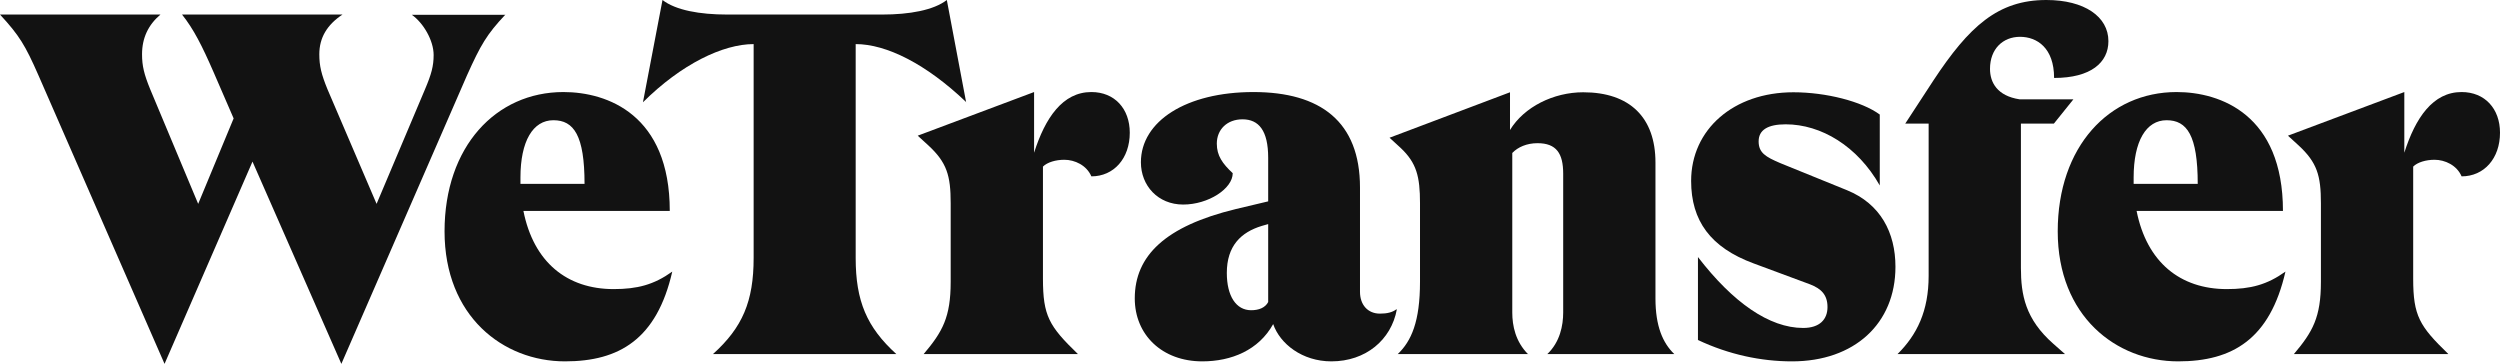 <?xml version="1.0" encoding="UTF-8"?>
<svg id="Layer_2" data-name="Layer 2" xmlns="http://www.w3.org/2000/svg" viewBox="0 0 110 16.01">
  <defs>
    <style>
      .cls-1 {
        fill: #121212;
        stroke-width: 0px;
      }
    </style>
  </defs>
  <g id="Layer_1-2" data-name="Layer 1">
    <g>
      <path class="cls-1" d="M22.24.64c-.83.88-1.09,1.34-1.69,2.67l-5.53,12.7-3.91-8.9-3.87,8.9L1.69,3.31C1.11,1.99.85,1.56,0,.64h7.06c-.53.45-.81,1.02-.81,1.75,0,.51.09.88.36,1.54l2.11,5.04,1.56-3.76-.88-2.03c-.51-1.17-.88-1.9-1.39-2.54h7.06c-.68.45-1.02,1.02-1.02,1.75,0,.51.09.88.36,1.54l2.16,5.04,2.13-5.04c.28-.66.38-1.02.38-1.51,0-.64-.45-1.41-.96-1.77h4.1Z"/>
      <path class="cls-1" d="M29.58,11.95c-.68,2.97-2.33,3.95-4.72,3.95-2.73,0-5.3-1.99-5.3-5.72s2.26-6.13,5.23-6.13c1.94,0,4.68,1,4.68,5.23h-6.44c.45,2.26,1.92,3.44,3.97,3.44,1.04,0,1.77-.19,2.58-.77ZM22.9,7.81v.28h2.82c0-2.13-.47-2.8-1.37-2.8s-1.45.92-1.45,2.52Z"/>
      <path class="cls-1" d="M42.52,4.5c-1.77-1.69-3.52-2.56-4.87-2.56v9.41c0,1.9.49,3.05,1.79,4.23h-8.07c1.3-1.17,1.79-2.32,1.79-4.23V1.94c-1.35,0-3.18.88-4.87,2.56l.86-4.5c.58.45,1.64.64,2.84.64h6.83c1.19,0,2.26-.19,2.84-.64l.85,4.5Z"/>
      <path class="cls-1" d="M47.43,15.58h-6.79c.83-.98,1.19-1.62,1.19-3.18v-3.46c0-1.22-.17-1.79-.98-2.54l-.47-.43,5.12-1.92v2.67c.49-1.54,1.26-2.67,2.52-2.67,1.02,0,1.69.73,1.69,1.79,0,1.13-.7,1.92-1.69,1.92-.21-.49-.73-.73-1.19-.73-.38,0-.75.11-.94.3v4.93c0,1.64.27,2.09,1.53,3.31Z"/>
      <path class="cls-1" d="M61.46,13.62c-.25,1.34-1.37,2.28-2.88,2.28-1.28,0-2.26-.77-2.56-1.64-.64,1.15-1.84,1.64-3.12,1.64-1.77,0-2.97-1.17-2.97-2.77,0-1.88,1.35-3.18,4.44-3.93l1.43-.34v-1.92c0-1.19-.41-1.69-1.13-1.69-.68,0-1.13.45-1.13,1.07,0,.53.25.88.7,1.3,0,.68-1.07,1.38-2.18,1.38s-1.86-.83-1.86-1.86c0-1.81,2-3.09,4.95-3.09s4.69,1.3,4.69,4.2v4.59c0,.57.34.96.88.96.32,0,.55-.06.72-.19ZM55.8,13.3v-3.44l-.28.08c-.92.28-1.54.88-1.54,2.07,0,1.02.41,1.64,1.07,1.64.34,0,.62-.11.75-.36Z"/>
      <path class="cls-1" d="M67.24,15.58h-5.74c.6-.57.98-1.43.98-3.18v-3.46c0-1.17-.15-1.77-.85-2.43l-.49-.45,5.3-2v1.66c.62-1.02,1.92-1.66,3.22-1.66,2.05,0,3.18,1.11,3.18,3.09v5.98c0,1.22.32,1.96.83,2.45h-5.59c.56-.53.7-1.26.7-1.83v-6.11c0-.89-.3-1.34-1.13-1.34-.47,0-.86.17-1.11.43v7.02c0,.58.14,1.28.7,1.84Z"/>
      <path class="cls-1" d="M74.71,14.96v-3.65c1.54,2,3.14,3.12,4.63,3.12.73,0,1.07-.38,1.07-.92s-.28-.81-.77-1l-2.48-.92c-1.9-.7-2.75-1.88-2.75-3.63,0-2.26,1.86-3.9,4.5-3.9,1.43,0,3.01.4,3.8.98v3.12c-.98-1.73-2.58-2.69-4.14-2.69-.79,0-1.19.25-1.19.75s.3.68.96.96l2.93,1.19c1.47.6,2.13,1.86,2.13,3.37,0,2.5-1.81,4.16-4.55,4.16-1.37,0-2.78-.3-4.14-.94Z"/>
      <path class="cls-1" d="M83.83,5.44l1.24-1.9C86.64,1.16,87.91,0,90.04,0c1.67,0,2.73.73,2.73,1.81,0,.94-.77,1.62-2.39,1.62,0-1.32-.75-1.81-1.5-1.81s-1.32.53-1.32,1.41c0,.6.32,1.19,1.3,1.34h2.37l-.86,1.07h-1.45v6.34c0,1.19.19,2.26,1.43,3.35l.51.45h-7.37c.86-.85,1.37-1.9,1.37-3.44v-6.7h-1.04Z"/>
      <path class="cls-1" d="M100.56,11.95c-.68,2.97-2.33,3.95-4.72,3.95-2.73,0-5.3-1.99-5.3-5.72s2.26-6.13,5.23-6.13c1.94,0,4.68,1,4.68,5.23h-6.44c.45,2.26,1.92,3.44,3.97,3.44,1.04,0,1.77-.19,2.58-.77ZM93.88,7.81v.28h2.82c0-2.13-.47-2.8-1.37-2.8s-1.45.92-1.45,2.52Z"/>
      <path class="cls-1" d="M107.72,15.58h-6.79c.83-.98,1.19-1.62,1.19-3.18v-3.46c0-1.22-.17-1.79-.98-2.54l-.47-.43,5.12-1.92v2.67c.49-1.54,1.26-2.67,2.52-2.67,1.02,0,1.69.73,1.69,1.79,0,1.13-.7,1.92-1.69,1.92-.21-.49-.73-.73-1.19-.73-.38,0-.75.11-.94.3v4.93c0,1.64.28,2.09,1.54,3.31Z"/>
    </g>
  </g>
</svg>